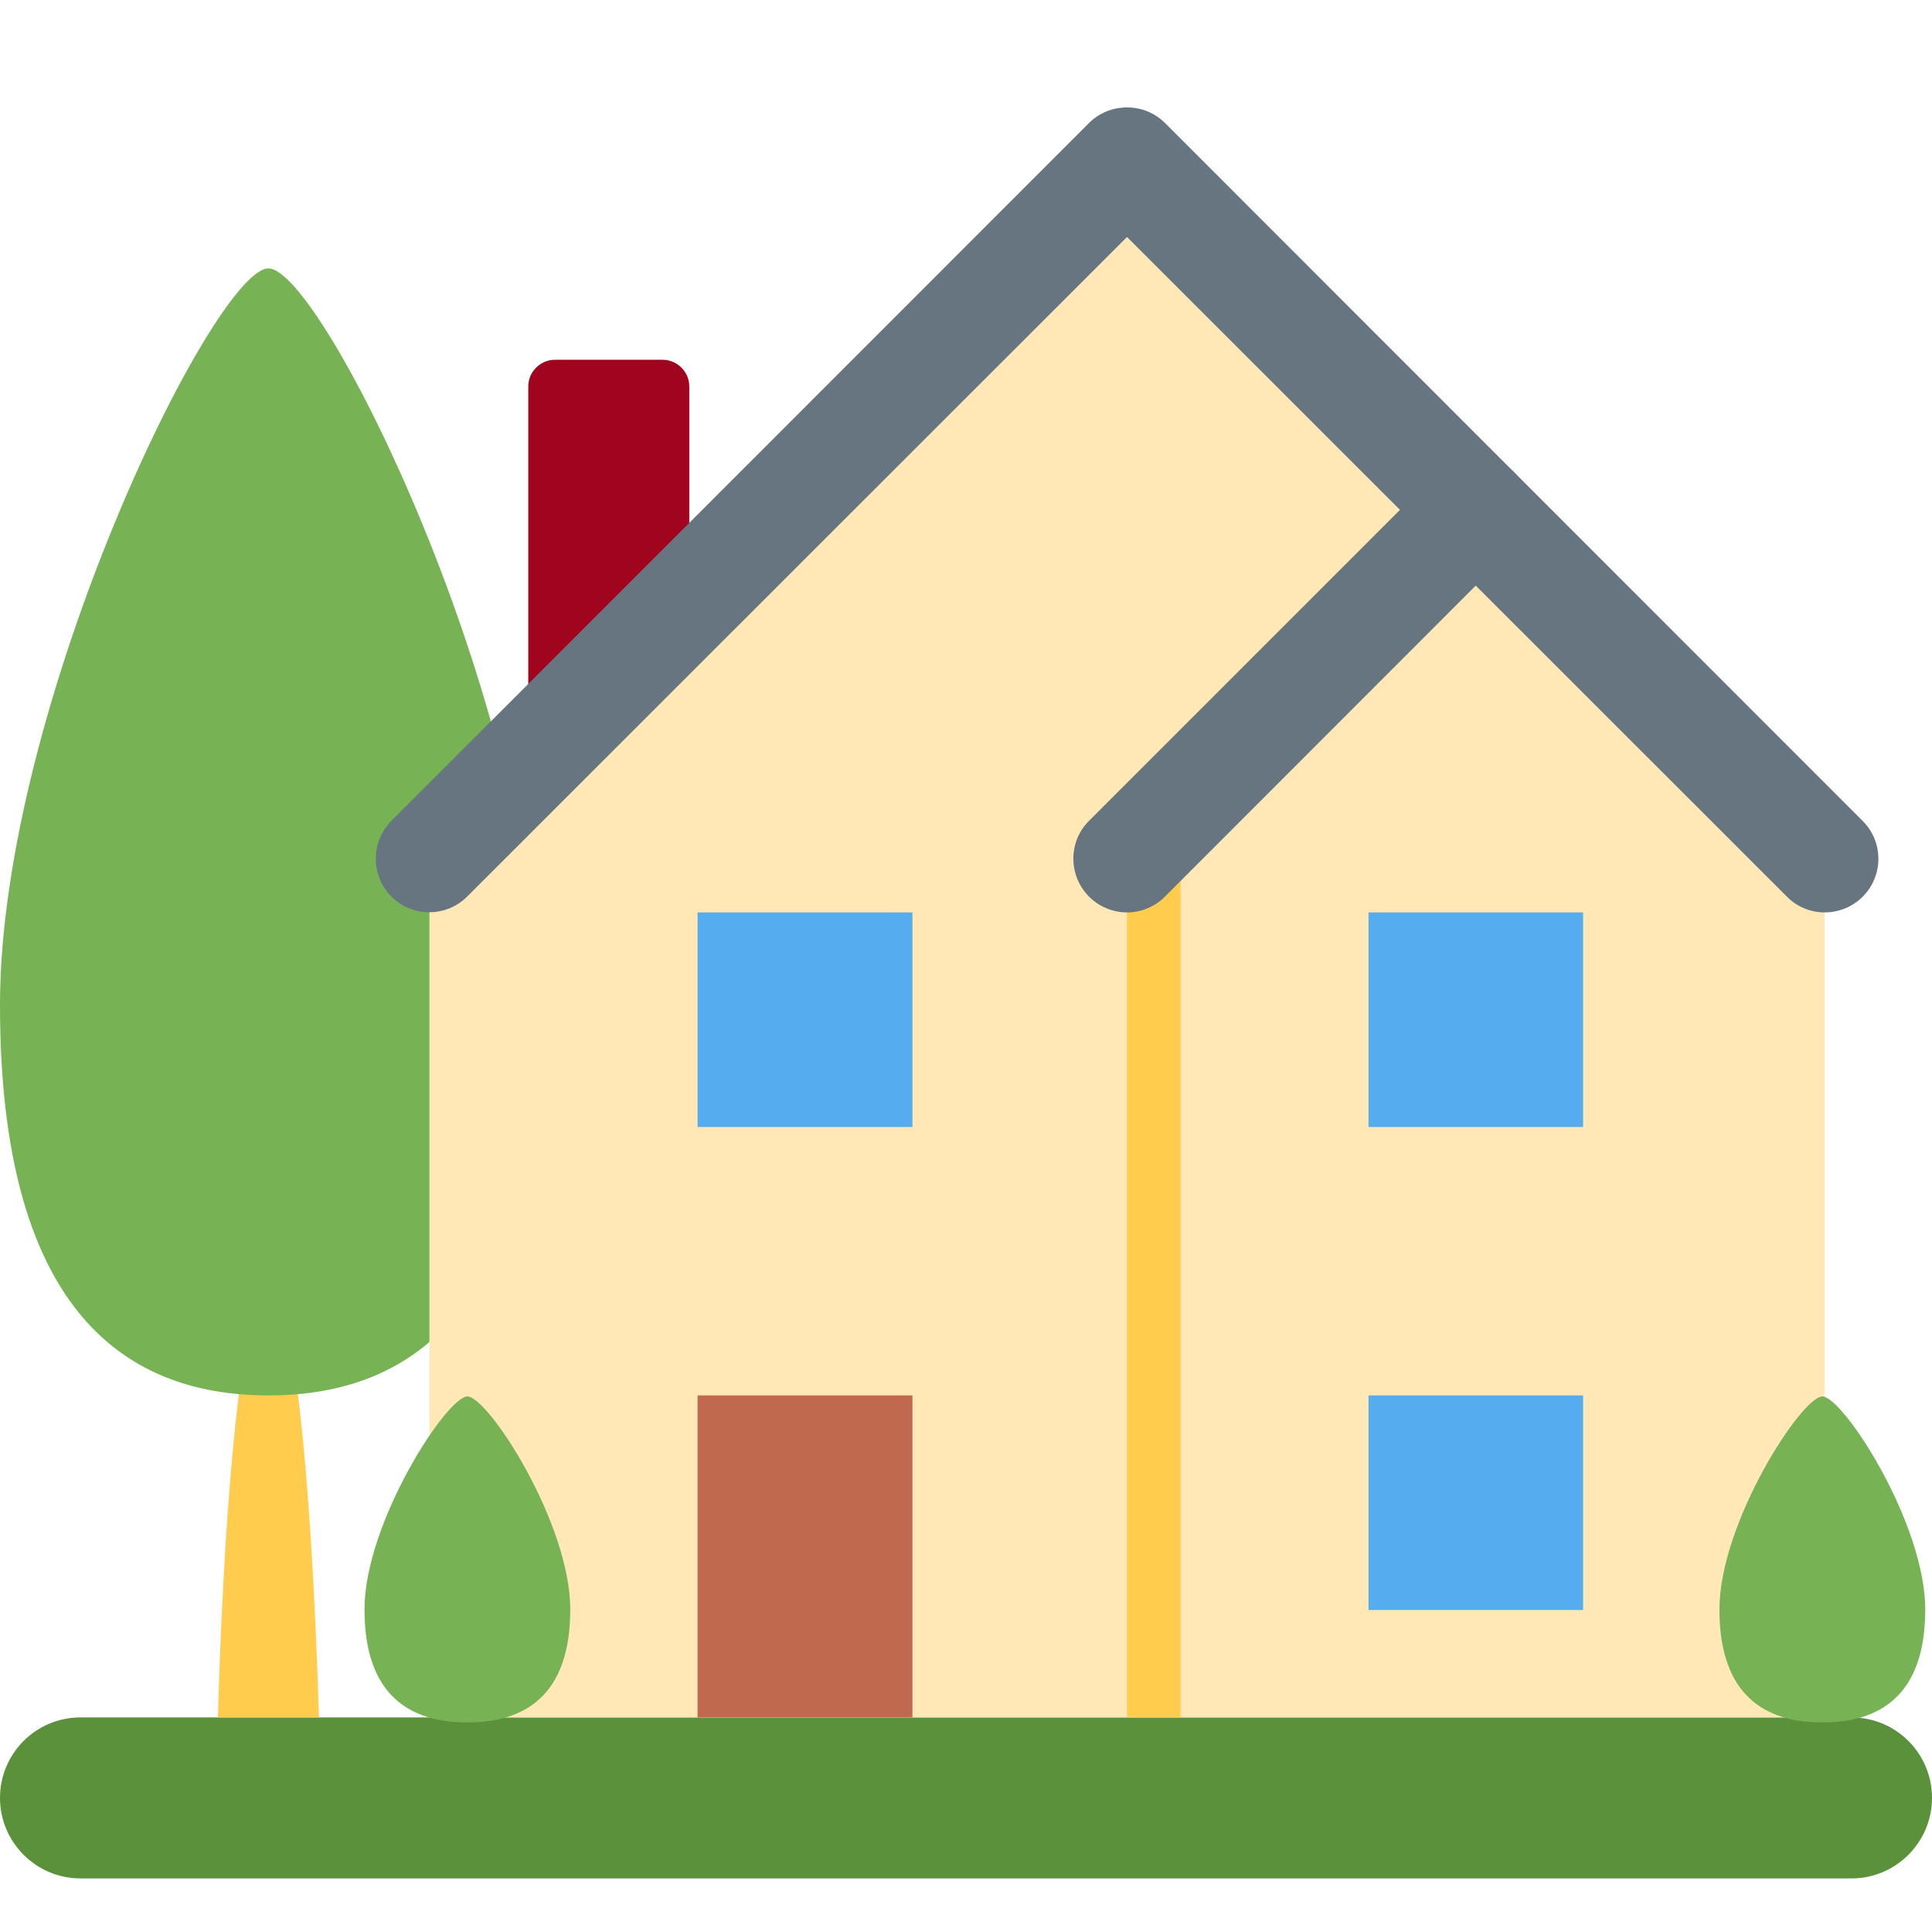 <?xml version="1.0" encoding="UTF-8"?>
<svg xmlns="http://www.w3.org/2000/svg" xmlns:xlink="http://www.w3.org/1999/xlink" width="30px" height="30px" viewBox="0 0 30 30" version="1.1">
<g id="surface1">
<path style=" stroke:none;fill-rule:nonzero;fill:rgb(36.078%,56.863%,23.137%);fill-opacity:1;" d="M 30 27.918 C 30 28.605 29.441 29.168 28.75 29.168 L 1.25 29.168 C 0.559 29.168 0 28.605 0 27.918 C 0 27.227 0.559 26.668 1.25 26.668 L 28.75 26.668 C 29.441 26.668 30 27.227 30 27.918 Z M 30 27.918 "/>
<path style=" stroke:none;fill-rule:nonzero;fill:rgb(62.745%,1.569%,11.765%);fill-opacity:1;" d="M 10.285 12.25 L 8.621 12.25 C 8.391 12.25 8.203 12.066 8.203 11.836 L 8.203 6 C 8.203 5.773 8.391 5.586 8.621 5.586 L 10.285 5.586 C 10.516 5.586 10.703 5.773 10.703 6 L 10.703 11.836 C 10.703 12.066 10.516 12.25 10.285 12.25 Z M 10.285 12.25 "/>
<path style=" stroke:none;fill-rule:nonzero;fill:rgb(100%,80%,30.196%);fill-opacity:1;" d="M 4.953 26.668 C 4.836 22.785 4.531 20 4.168 20 C 3.805 20 3.496 22.785 3.383 26.668 Z M 4.953 26.668 "/>
<path style=" stroke:none;fill-rule:nonzero;fill:rgb(46.667%,69.804%,33.333%);fill-opacity:1;" d="M 8.332 15.609 C 8.332 20.254 6.469 21.668 4.168 21.668 C 1.867 21.668 0 20.254 0 15.609 C 0 10.961 3.332 4.168 4.168 4.168 C 5 4.168 8.332 10.961 8.332 15.609 Z M 8.332 15.609 "/>
<path style=" stroke:none;fill-rule:nonzero;fill:rgb(100%,90.98%,71.373%);fill-opacity:1;" d="M 6.668 13.332 L 17.5 2.5 L 28.332 13.332 L 28.332 26.668 L 6.668 26.668 Z M 6.668 13.332 "/>
<path style=" stroke:none;fill-rule:nonzero;fill:rgb(100%,80%,30.196%);fill-opacity:1;" d="M 17.5 13.332 L 18.332 13.332 L 18.332 26.668 L 17.5 26.668 Z M 17.5 13.332 "/>
<path style=" stroke:none;fill-rule:nonzero;fill:rgb(40%,45.882%,49.804%);fill-opacity:1;" d="M 28.332 14.168 C 28.113 14.168 27.898 14.078 27.746 13.922 L 17.5 3.68 L 7.254 13.922 C 6.93 14.246 6.402 14.246 6.078 13.922 C 5.754 13.598 5.754 13.07 6.078 12.746 L 16.91 1.91 C 17.066 1.754 17.277 1.668 17.5 1.668 C 17.723 1.668 17.934 1.754 18.09 1.91 L 28.922 12.746 C 29.16 12.98 29.234 13.34 29.105 13.652 C 28.977 13.965 28.672 14.168 28.332 14.168 Z M 28.332 14.168 "/>
<path style=" stroke:none;fill-rule:nonzero;fill:rgb(40%,45.882%,49.804%);fill-opacity:1;" d="M 17.5 14.168 C 17.164 14.168 16.859 13.965 16.73 13.652 C 16.602 13.34 16.672 12.98 16.91 12.746 L 22.328 7.328 C 22.652 7.004 23.18 7.004 23.504 7.328 C 23.832 7.652 23.832 8.18 23.504 8.504 L 18.09 13.922 C 17.934 14.078 17.723 14.168 17.5 14.168 Z M 17.5 14.168 "/>
<path style=" stroke:none;fill-rule:nonzero;fill:rgb(75.686%,41.176%,30.98%);fill-opacity:1;" d="M 10.832 21.668 L 14.168 21.668 L 14.168 26.668 L 10.832 26.668 Z M 10.832 21.668 "/>
<path style=" stroke:none;fill-rule:nonzero;fill:rgb(33.333%,67.451%,93.333%);fill-opacity:1;" d="M 10.832 14.168 L 14.168 14.168 L 14.168 17.5 L 10.832 17.5 Z M 21.25 14.168 L 24.582 14.168 L 24.582 17.5 L 21.25 17.5 Z M 21.25 21.668 L 24.582 21.668 L 24.582 25 L 21.25 25 Z M 21.25 21.668 "/>
<path style=" stroke:none;fill-rule:nonzero;fill:rgb(46.667%,69.804%,33.333%);fill-opacity:1;" d="M 8.855 24.992 C 8.855 26.336 8.141 26.746 7.258 26.746 C 6.375 26.746 5.66 26.336 5.66 24.992 C 5.66 23.648 6.938 21.684 7.258 21.684 C 7.578 21.684 8.855 23.648 8.855 24.992 Z M 29.895 24.992 C 29.895 26.336 29.18 26.746 28.297 26.746 C 27.418 26.746 26.699 26.336 26.699 24.992 C 26.699 23.648 27.977 21.684 28.297 21.684 C 28.617 21.684 29.895 23.648 29.895 24.992 Z M 29.895 24.992 "/>
</g>
</svg>
